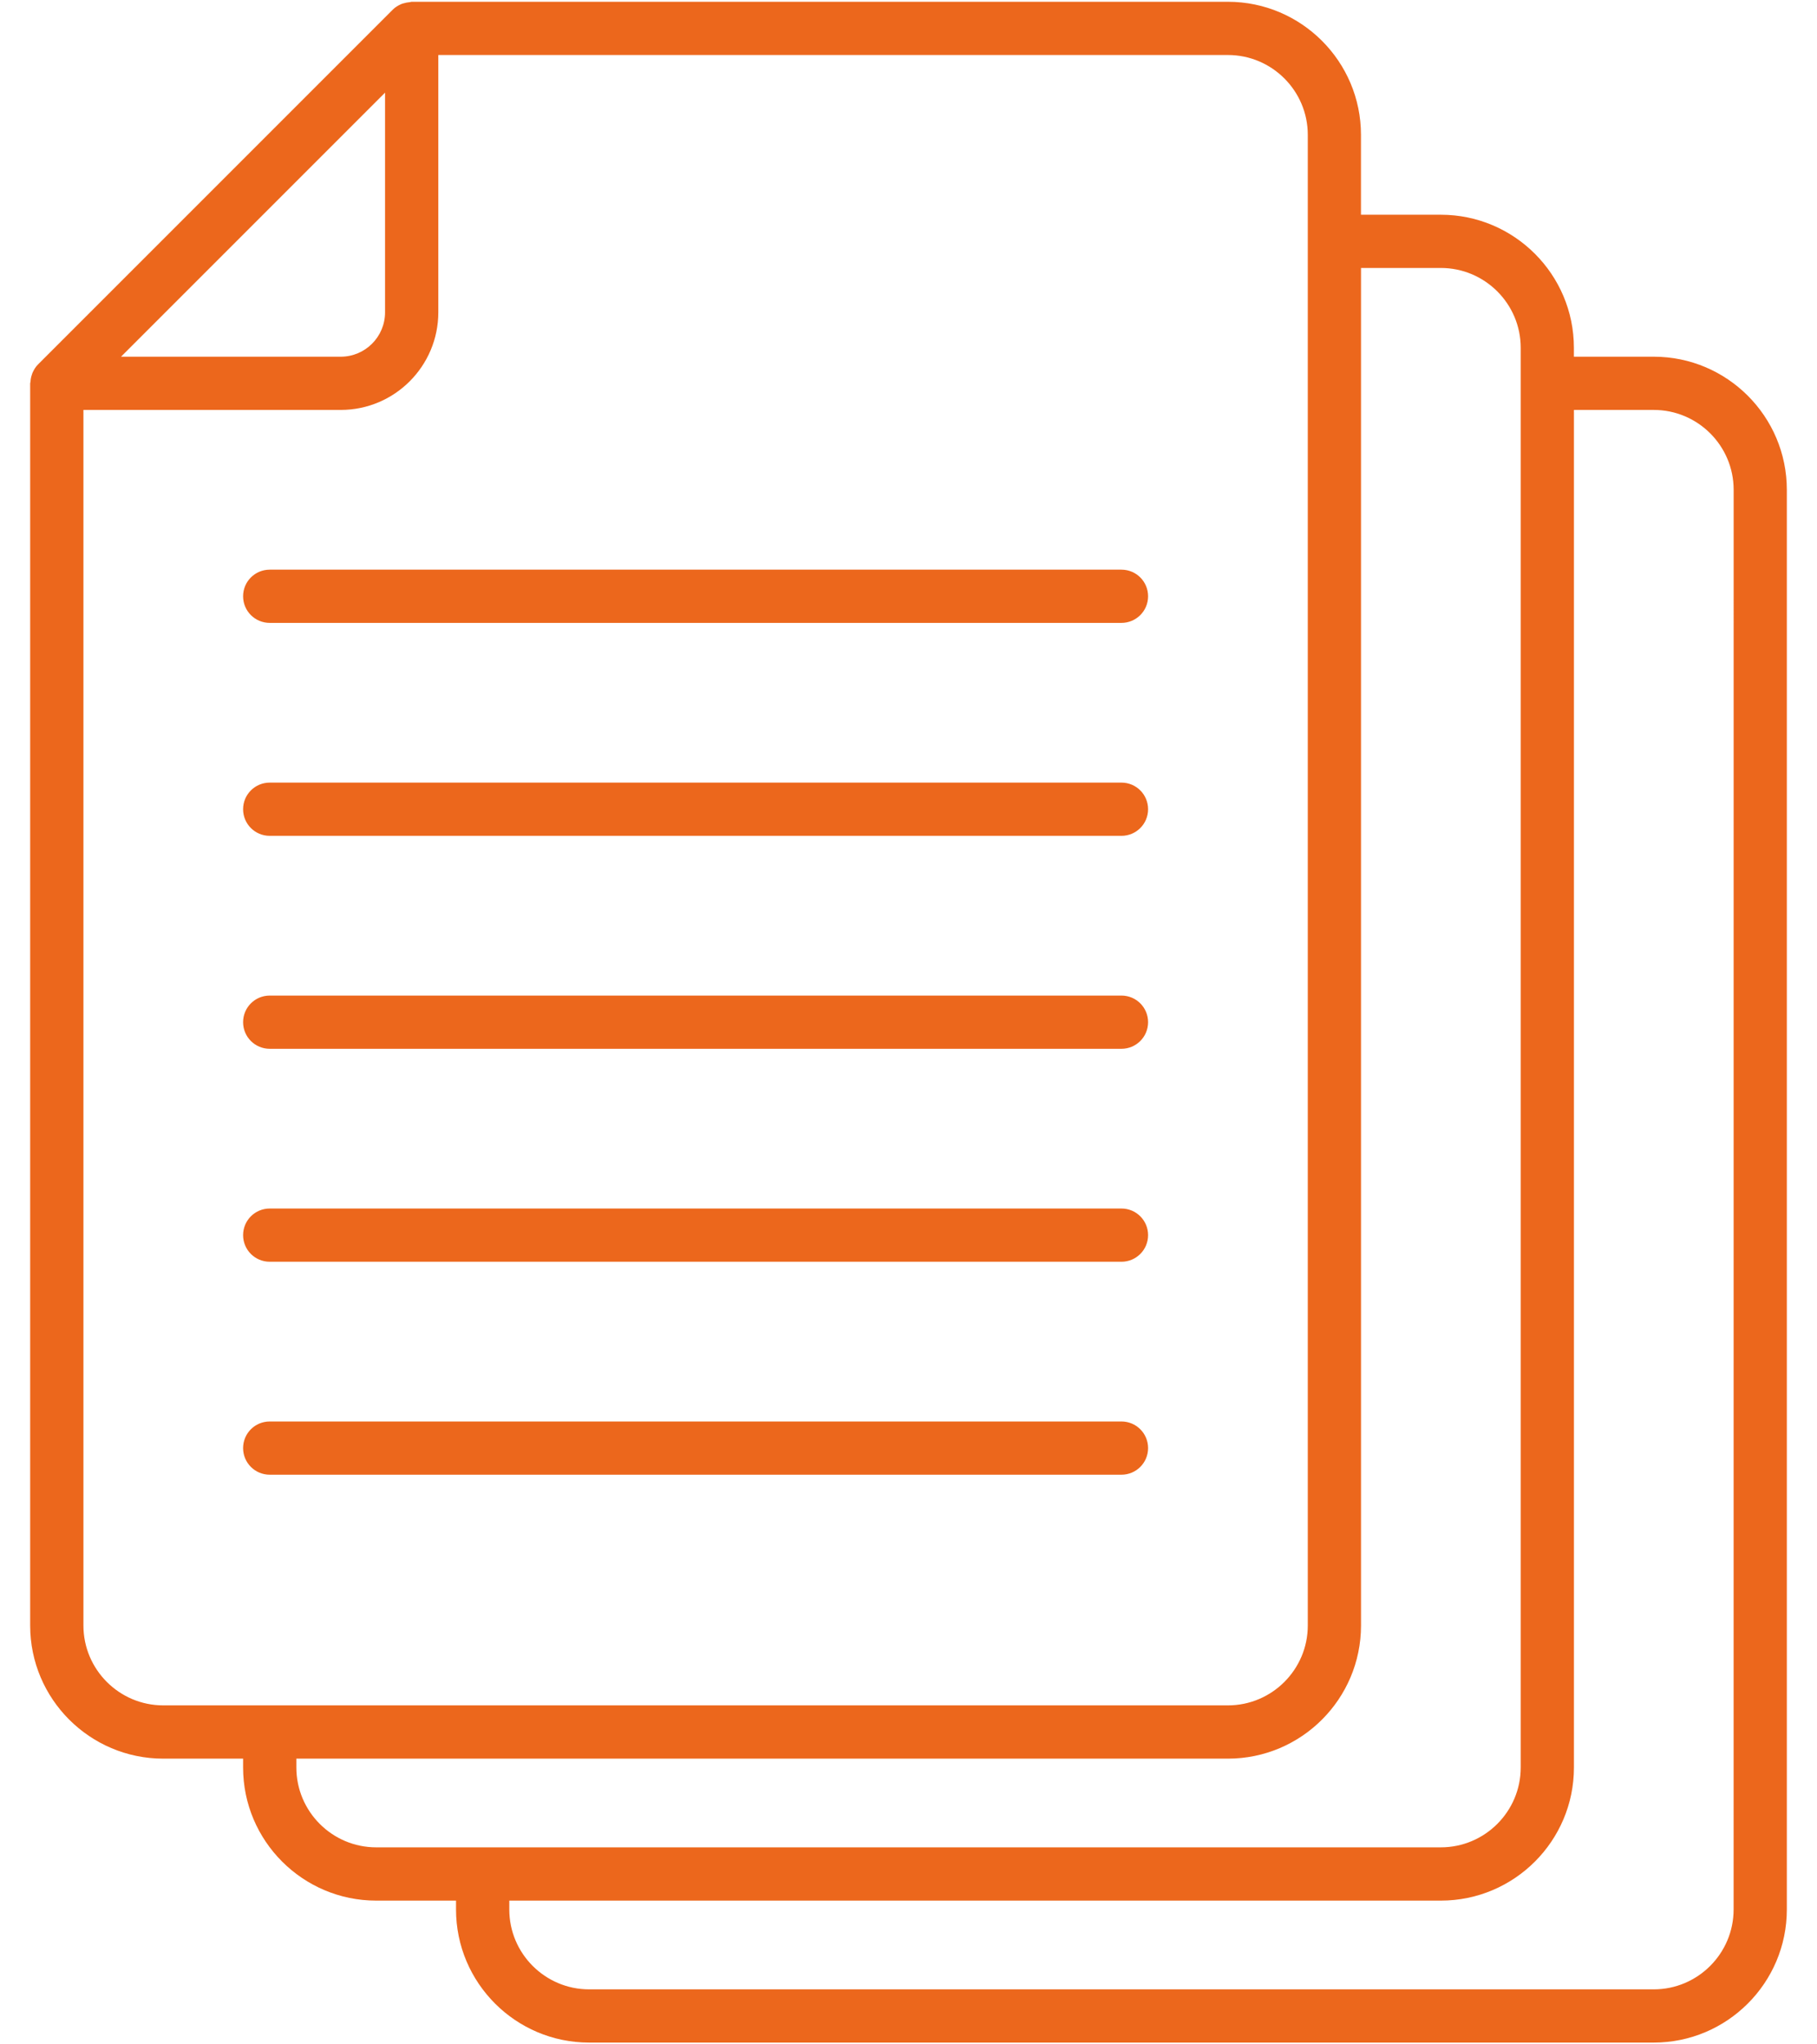 <svg width="48" height="54" viewBox="0 0 48 54" fill="none" xmlns="http://www.w3.org/2000/svg">
<path d="M43.688 9.422H41.578V9.187C41.578 7.249 40.001 5.672 38.063 5.672H35.953V3.562C35.953 1.624 34.376 0.047 32.438 0.047H10.875C10.859 0.047 10.845 0.054 10.831 0.056C10.77 0.061 10.709 0.073 10.65 0.091C10.627 0.098 10.605 0.105 10.584 0.115C10.509 0.15 10.439 0.192 10.378 0.253L1.003 9.628C0.942 9.689 0.9 9.759 0.865 9.834C0.855 9.855 0.848 9.876 0.841 9.9C0.82 9.958 0.809 10.019 0.806 10.08C0.806 10.094 0.797 10.108 0.797 10.125V42.938C0.797 44.876 2.374 46.453 4.313 46.453H6.422V46.688C6.422 48.626 7.999 50.203 9.938 50.203H12.047V50.438C12.047 52.376 13.624 53.953 15.562 53.953H43.688C45.626 53.953 47.203 52.376 47.203 50.438V12.938C47.203 10.999 45.626 9.422 43.688 9.422ZM10.172 2.447V8.25C10.172 8.897 9.647 9.422 9.001 9.422H3.197L10.172 2.447ZM2.204 42.937V10.828H9.001C10.423 10.828 11.579 9.672 11.579 8.249V1.453H32.438C33.601 1.453 34.548 2.399 34.548 3.562V42.937C34.548 44.099 33.601 45.046 32.438 45.046H4.313C3.151 45.046 2.204 44.1 2.204 42.937ZM7.829 46.687V46.453H32.438C34.377 46.453 35.954 44.876 35.954 42.937V7.078H38.063C39.226 7.078 40.173 8.024 40.173 9.187V46.687C40.173 47.849 39.226 48.796 38.063 48.796H9.938C8.776 48.796 7.829 47.85 7.829 46.687ZM45.797 50.437C45.797 51.6 44.85 52.547 43.688 52.547H15.563C14.4 52.547 13.454 51.6 13.454 50.437V50.203H38.063C40.002 50.203 41.579 48.626 41.579 46.687V10.828H43.688C44.851 10.828 45.798 11.774 45.798 12.937L45.797 50.437ZM6.422 15.75C6.422 15.361 6.736 15.047 7.126 15.047H29.625C30.015 15.047 30.329 15.361 30.329 15.75C30.329 16.139 30.015 16.453 29.625 16.453H7.126C6.736 16.453 6.422 16.139 6.422 15.75ZM6.422 21.375C6.422 20.986 6.736 20.672 7.126 20.672H29.625C30.015 20.672 30.329 20.986 30.329 21.375C30.329 21.764 30.015 22.078 29.625 22.078H7.126C6.736 22.078 6.422 21.764 6.422 21.375ZM6.422 27C6.422 26.611 6.736 26.297 7.126 26.297H29.625C30.015 26.297 30.329 26.611 30.329 27C30.329 27.389 30.015 27.703 29.625 27.703H7.126C6.736 27.703 6.422 27.389 6.422 27ZM6.422 32.625C6.422 32.236 6.736 31.922 7.126 31.922H29.625C30.015 31.922 30.329 32.236 30.329 32.625C30.329 33.014 30.015 33.328 29.625 33.328H7.126C6.736 33.328 6.422 33.014 6.422 32.625ZM7.126 38.953C6.736 38.953 6.422 38.639 6.422 38.25C6.422 37.861 6.736 37.547 7.126 37.547H29.625C30.015 37.547 30.329 37.861 30.329 38.25C30.329 38.639 30.015 38.953 29.625 38.953H7.126Z" fill="#EC671C"/>
</svg>
